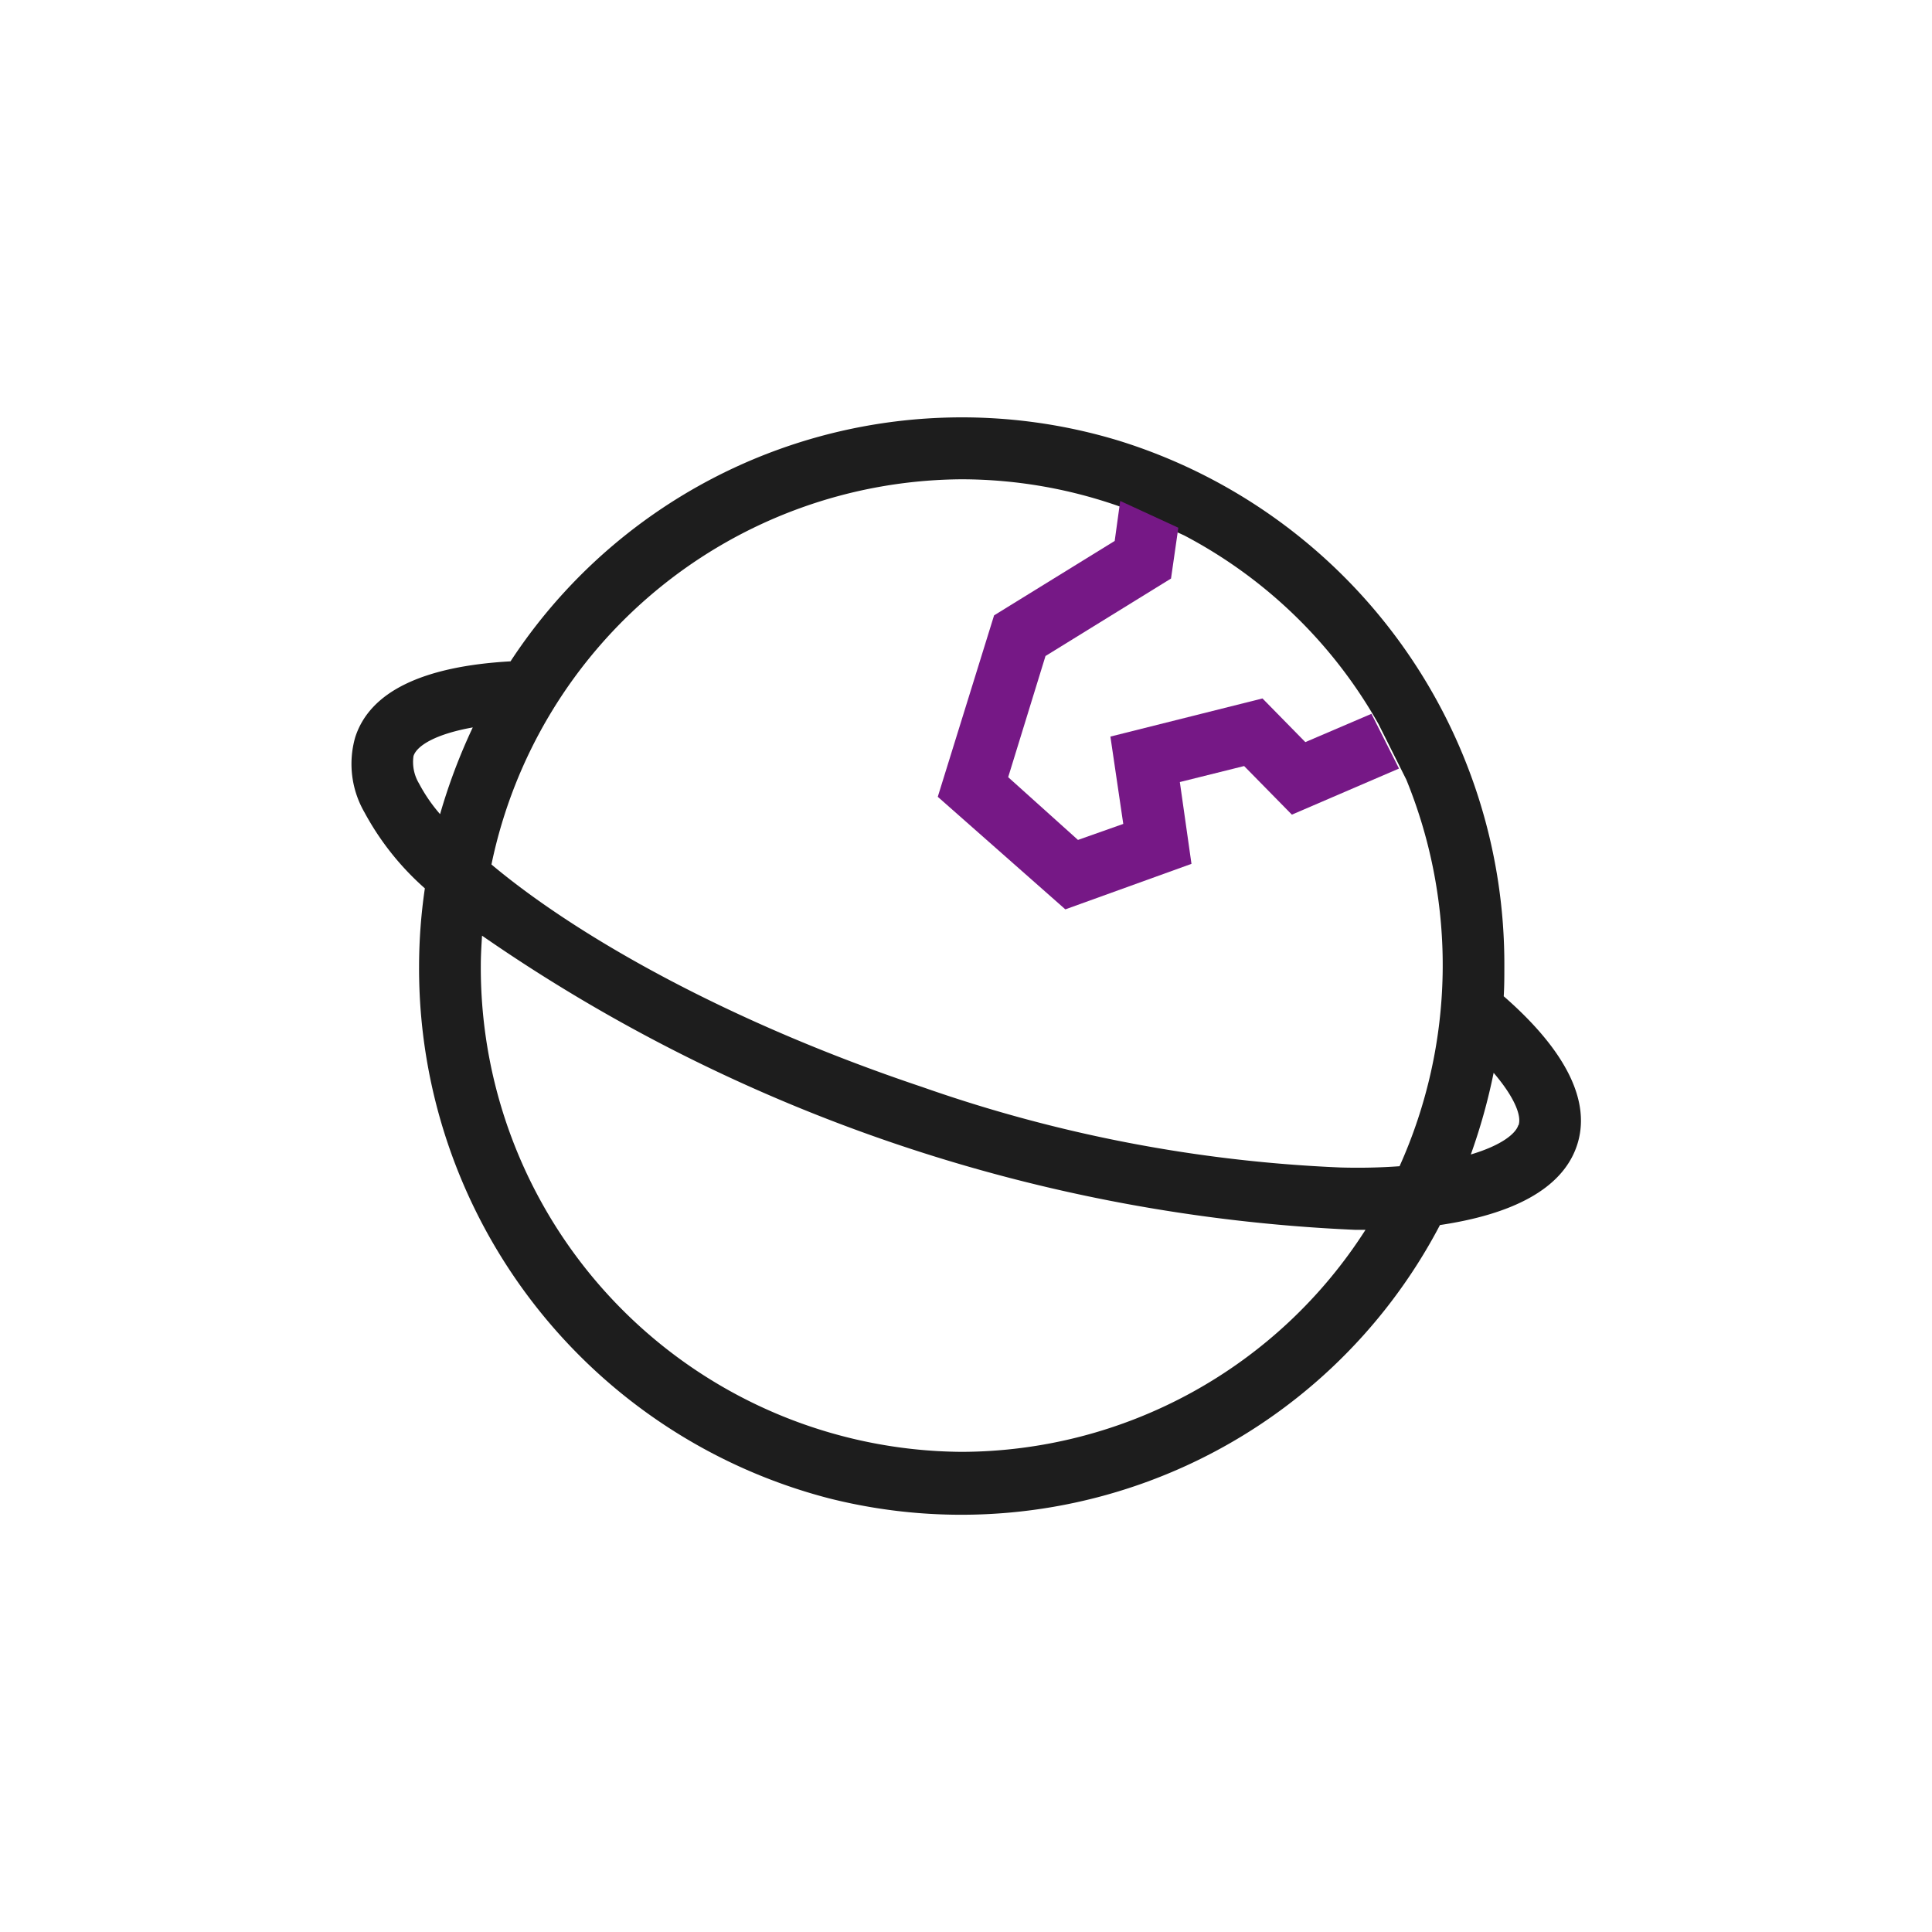 <svg id="icon_quanqiu" xmlns="http://www.w3.org/2000/svg" width="88" height="88" viewBox="0 0 88 88">
<defs>
    <style>
      .cls-1 {
        fill: #00599d;
        opacity: 0;
      }

      .cls-2 {
        fill: #1d1d1d;
      }

      .cls-2, .cls-3 {
        fill-rule: evenodd;
      }

      .cls-3 {
        fill: #761886;
      }
    </style>
  </defs>
  <rect id="图标位置" class="cls-1" width="88" height="88"/>
  <path id="形状_8" data-name="形状 8" class="cls-2" d="M413.493,441.372c0.028-.454.028-0.908,0.028-1.363a24.956,24.956,0,0,0-17.538-23.929,24.573,24.573,0,0,0-27.729,10.043c-4.016.227-6.413,1.391-7.076,3.464A4.411,4.411,0,0,0,361.6,433a12.56,12.56,0,0,0,2.752,3.464,24.521,24.521,0,0,0-.264,3.55,24.938,24.938,0,0,0,18.7,24.24,24.613,24.613,0,0,0,27.8-12.455c3.257-.483,5.56-1.619,6.234-3.607s-0.467-4.316-3.331-6.815h0Zm-48.451-8.292a7.319,7.319,0,0,1-.955-1.391,1.9,1.9,0,0,1-.253-1.25c0.141-.454.955-0.993,2.7-1.306a26.394,26.394,0,0,0-1.488,3.947h0ZM388.8,462.13a22.055,22.055,0,0,1-21.9-22.15c0-.454.028-0.908,0.056-1.362a75.592,75.592,0,0,0,39.791,13.4h0.449A21.9,21.9,0,0,1,388.8,462.13h0Zm10.137-41.743a21.792,21.792,0,0,1,8.856,8.6l1.264,2.527a22.339,22.339,0,0,1-.309,17.606h0a26.614,26.614,0,0,1-2.695.057,65.735,65.735,0,0,1-19.04-3.663c-8.817-2.953-15.7-6.844-19.628-10.138A22.009,22.009,0,0,1,388.8,417.831a21.75,21.75,0,0,1,7.469,1.335Zm15.231,26.863h-0.011c-0.113.37-.731,0.909-2.163,1.335a26.791,26.791,0,0,0,1.039-3.72c0.994,1.164,1.275,1.988,1.135,2.385h0Zm0,0" transform="translate(-345 -396)"/>
  <path id="形状_9" data-name="形状 9" class="cls-3" d="M396.024,418.818l-0.251,1.821-5.494,3.39-2.565,8.264,5.811,5.127,5.745-2.073-0.53-3.726,2.928-.729,2.175,2.214,4.88-2.1-1.255-2.493-3.012,1.289-1.952-1.989-6.927,1.737,0.586,3.978-2.063.729-3.179-2.858,1.7-5.519,5.717-3.529,0.333-2.314Z" transform="translate(-345 -396)"/>
</svg>
